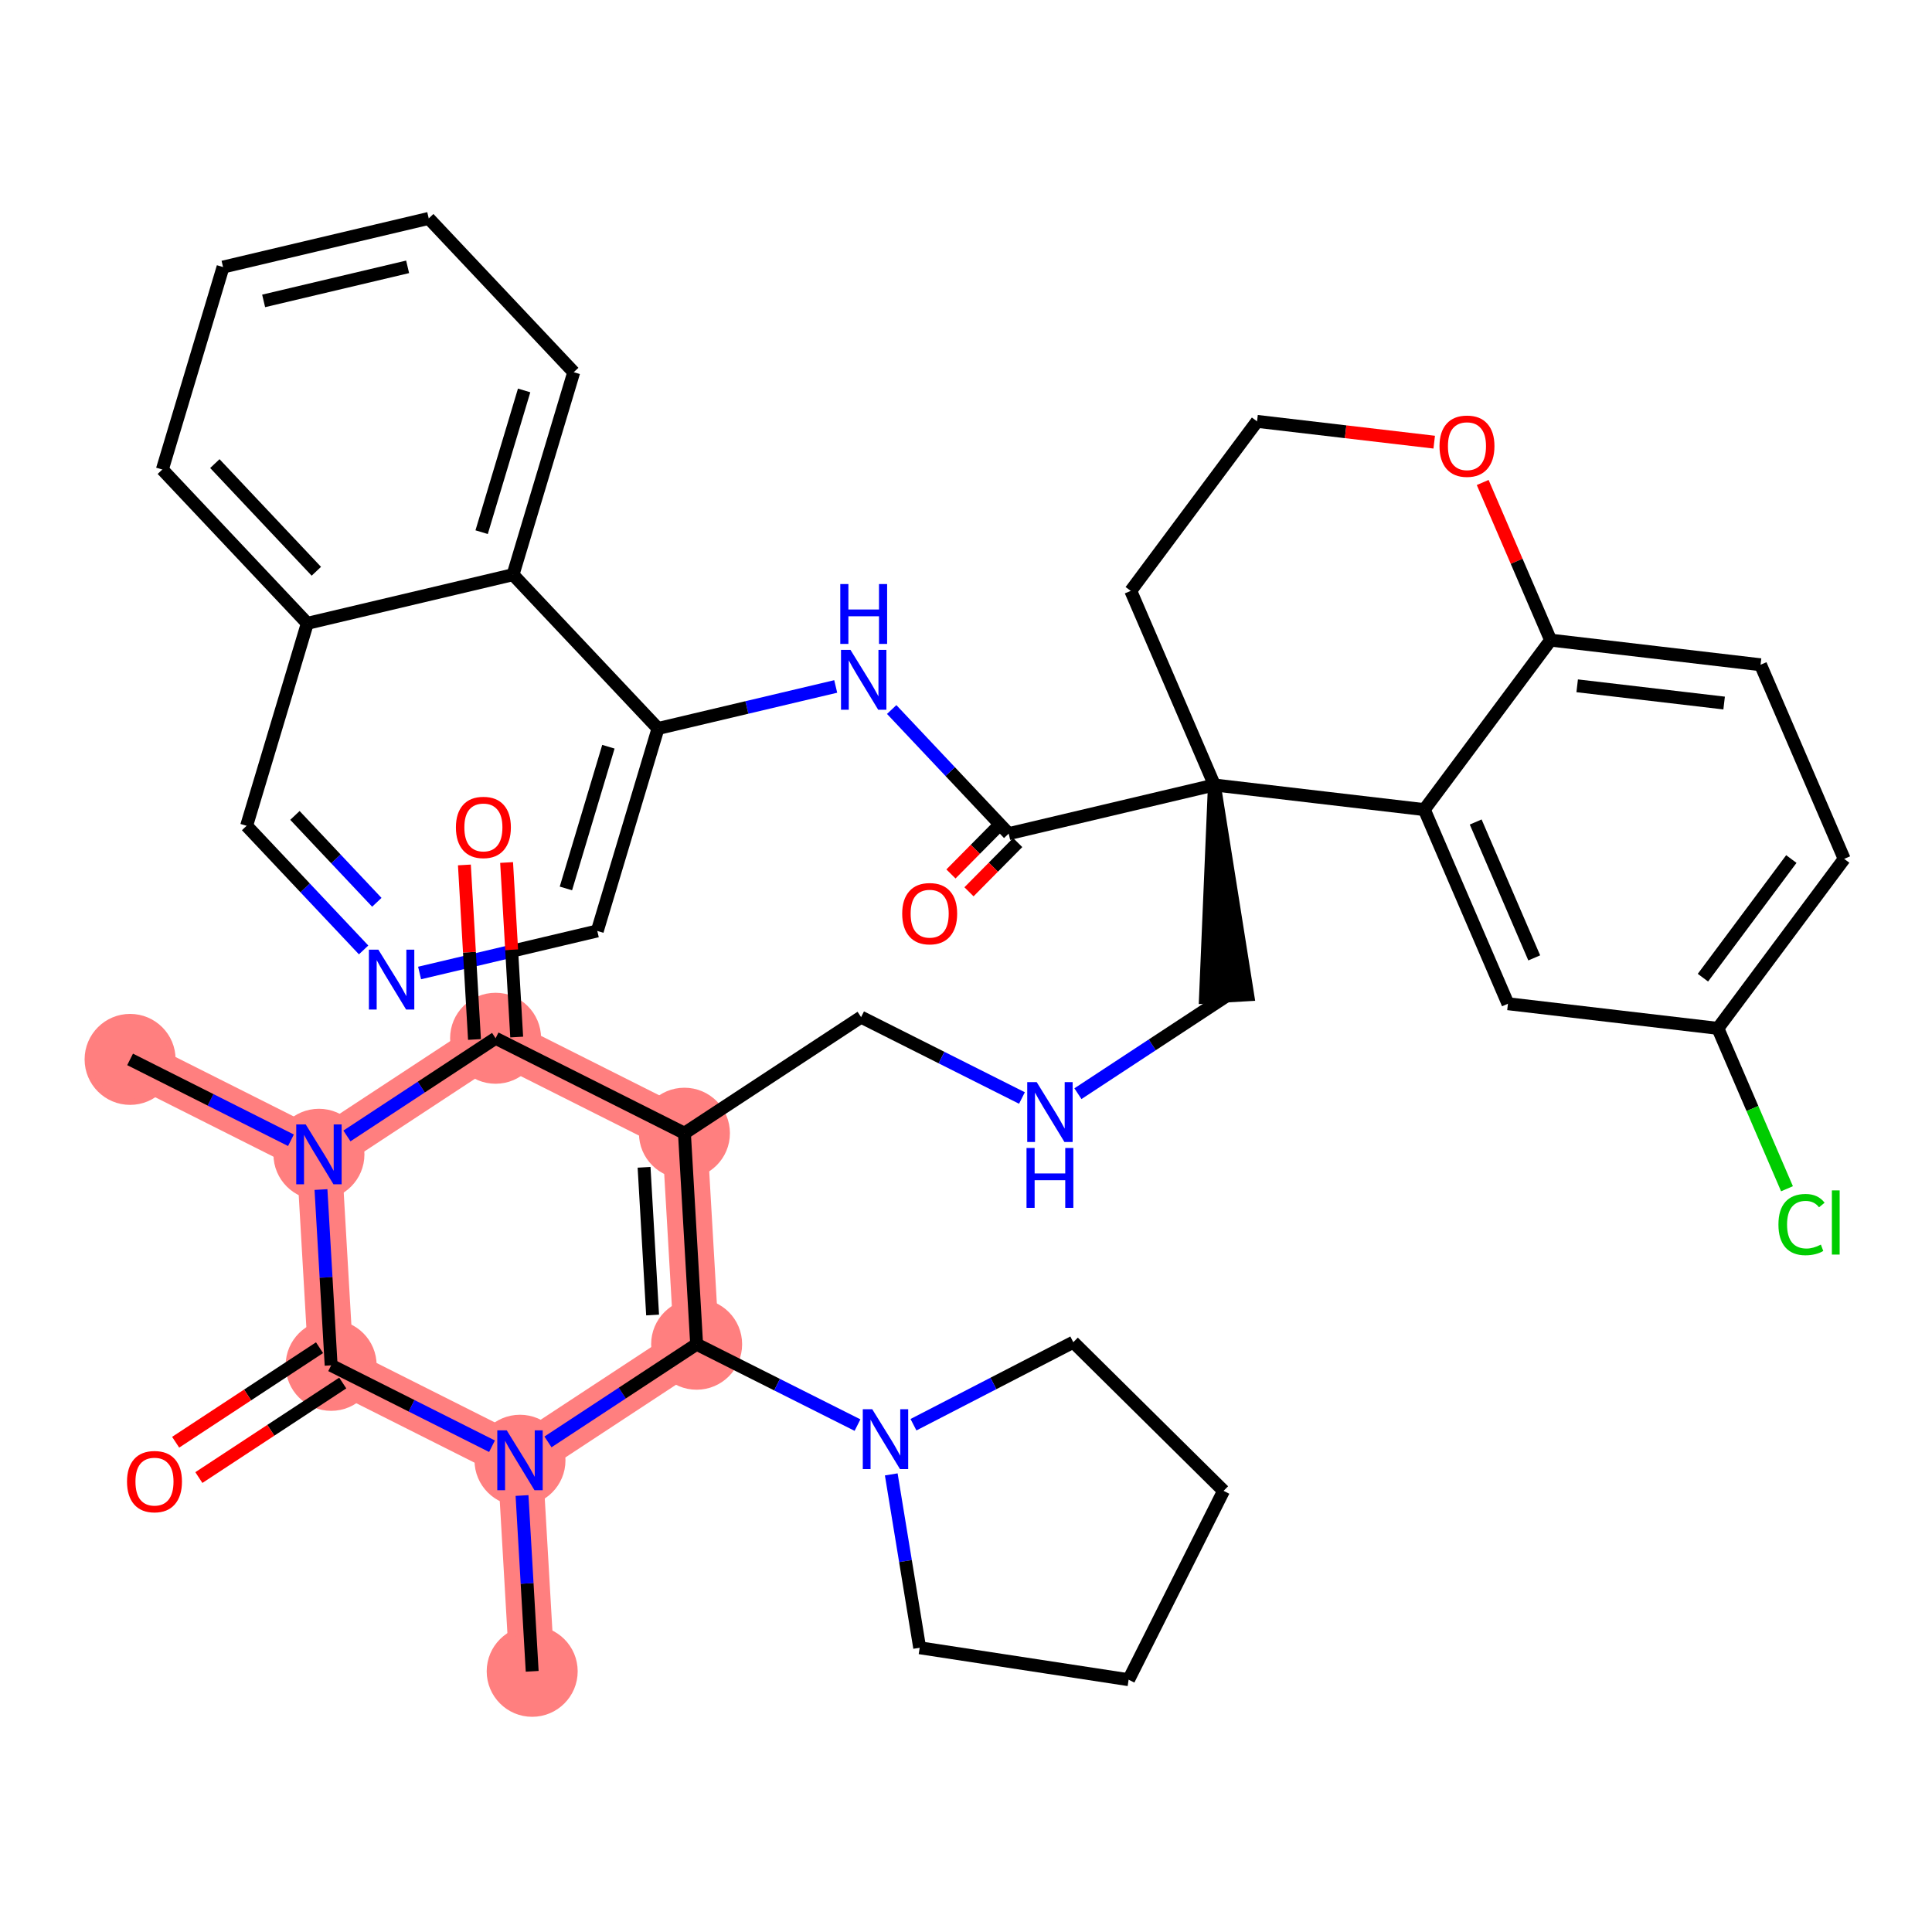 <?xml version='1.0' encoding='iso-8859-1'?>
<svg version='1.1' baseProfile='full'
              xmlns='http://www.w3.org/2000/svg'
                      xmlns:rdkit='http://www.rdkit.org/xml'
                      xmlns:xlink='http://www.w3.org/1999/xlink'
                  xml:space='preserve'
width='300px' height='300px' viewBox='0 0 300 300'>
<!-- END OF HEADER -->
<rect style='opacity:1.0;fill:#FFFFFF;stroke:none' width='300' height='300' x='0' y='0'> </rect>
<rect style='opacity:1.0;fill:#FFFFFF;stroke:none' width='300' height='300' x='0' y='0'> </rect>
<path d='M 82.638,259.522 L 80.743,226.755' style='fill:none;fill-rule:evenodd;stroke:#FF7F7F;stroke-width:7.0px;stroke-linecap:butt;stroke-linejoin:miter;stroke-opacity:1' />
<path d='M 80.743,226.755 L 108.173,208.731' style='fill:none;fill-rule:evenodd;stroke:#FF7F7F;stroke-width:7.0px;stroke-linecap:butt;stroke-linejoin:miter;stroke-opacity:1' />
<path d='M 80.743,226.755 L 51.419,212.012' style='fill:none;fill-rule:evenodd;stroke:#FF7F7F;stroke-width:7.0px;stroke-linecap:butt;stroke-linejoin:miter;stroke-opacity:1' />
<path d='M 108.173,208.731 L 106.279,175.964' style='fill:none;fill-rule:evenodd;stroke:#FF7F7F;stroke-width:7.0px;stroke-linecap:butt;stroke-linejoin:miter;stroke-opacity:1' />
<path d='M 106.279,175.964 L 76.955,161.221' style='fill:none;fill-rule:evenodd;stroke:#FF7F7F;stroke-width:7.0px;stroke-linecap:butt;stroke-linejoin:miter;stroke-opacity:1' />
<path d='M 76.955,161.221 L 49.525,179.245' style='fill:none;fill-rule:evenodd;stroke:#FF7F7F;stroke-width:7.0px;stroke-linecap:butt;stroke-linejoin:miter;stroke-opacity:1' />
<path d='M 49.525,179.245 L 20.201,164.502' style='fill:none;fill-rule:evenodd;stroke:#FF7F7F;stroke-width:7.0px;stroke-linecap:butt;stroke-linejoin:miter;stroke-opacity:1' />
<path d='M 49.525,179.245 L 51.419,212.012' style='fill:none;fill-rule:evenodd;stroke:#FF7F7F;stroke-width:7.0px;stroke-linecap:butt;stroke-linejoin:miter;stroke-opacity:1' />
<ellipse cx='82.638' cy='259.522' rx='6.564' ry='6.564'  style='fill:#FF7F7F;fill-rule:evenodd;stroke:#FF7F7F;stroke-width:1.0px;stroke-linecap:butt;stroke-linejoin:miter;stroke-opacity:1' />
<ellipse cx='80.743' cy='226.755' rx='6.564' ry='6.573'  style='fill:#FF7F7F;fill-rule:evenodd;stroke:#FF7F7F;stroke-width:1.0px;stroke-linecap:butt;stroke-linejoin:miter;stroke-opacity:1' />
<ellipse cx='108.173' cy='208.731' rx='6.564' ry='6.564'  style='fill:#FF7F7F;fill-rule:evenodd;stroke:#FF7F7F;stroke-width:1.0px;stroke-linecap:butt;stroke-linejoin:miter;stroke-opacity:1' />
<ellipse cx='106.279' cy='175.964' rx='6.564' ry='6.564'  style='fill:#FF7F7F;fill-rule:evenodd;stroke:#FF7F7F;stroke-width:1.0px;stroke-linecap:butt;stroke-linejoin:miter;stroke-opacity:1' />
<ellipse cx='76.955' cy='161.221' rx='6.564' ry='6.564'  style='fill:#FF7F7F;fill-rule:evenodd;stroke:#FF7F7F;stroke-width:1.0px;stroke-linecap:butt;stroke-linejoin:miter;stroke-opacity:1' />
<ellipse cx='49.525' cy='179.245' rx='6.564' ry='6.573'  style='fill:#FF7F7F;fill-rule:evenodd;stroke:#FF7F7F;stroke-width:1.0px;stroke-linecap:butt;stroke-linejoin:miter;stroke-opacity:1' />
<ellipse cx='20.201' cy='164.502' rx='6.564' ry='6.564'  style='fill:#FF7F7F;fill-rule:evenodd;stroke:#FF7F7F;stroke-width:1.0px;stroke-linecap:butt;stroke-linejoin:miter;stroke-opacity:1' />
<ellipse cx='51.419' cy='212.012' rx='6.564' ry='6.564'  style='fill:#FF7F7F;fill-rule:evenodd;stroke:#FF7F7F;stroke-width:1.0px;stroke-linecap:butt;stroke-linejoin:miter;stroke-opacity:1' />
<path class='bond-0 atom-0 atom-1' d='M 82.638,259.522 L 81.849,245.873' style='fill:none;fill-rule:evenodd;stroke:#000000;stroke-width:2.0px;stroke-linecap:butt;stroke-linejoin:miter;stroke-opacity:1' />
<path class='bond-0 atom-0 atom-1' d='M 81.849,245.873 L 81.06,232.223' style='fill:none;fill-rule:evenodd;stroke:#0000FF;stroke-width:2.0px;stroke-linecap:butt;stroke-linejoin:miter;stroke-opacity:1' />
<path class='bond-1 atom-1 atom-2' d='M 85.089,223.899 L 96.631,216.315' style='fill:none;fill-rule:evenodd;stroke:#0000FF;stroke-width:2.0px;stroke-linecap:butt;stroke-linejoin:miter;stroke-opacity:1' />
<path class='bond-1 atom-1 atom-2' d='M 96.631,216.315 L 108.173,208.731' style='fill:none;fill-rule:evenodd;stroke:#000000;stroke-width:2.0px;stroke-linecap:butt;stroke-linejoin:miter;stroke-opacity:1' />
<path class='bond-41 atom-40 atom-1' d='M 51.419,212.012 L 63.908,218.291' style='fill:none;fill-rule:evenodd;stroke:#000000;stroke-width:2.0px;stroke-linecap:butt;stroke-linejoin:miter;stroke-opacity:1' />
<path class='bond-41 atom-40 atom-1' d='M 63.908,218.291 L 76.398,224.57' style='fill:none;fill-rule:evenodd;stroke:#0000FF;stroke-width:2.0px;stroke-linecap:butt;stroke-linejoin:miter;stroke-opacity:1' />
<path class='bond-2 atom-2 atom-3' d='M 108.173,208.731 L 120.663,215.01' style='fill:none;fill-rule:evenodd;stroke:#000000;stroke-width:2.0px;stroke-linecap:butt;stroke-linejoin:miter;stroke-opacity:1' />
<path class='bond-2 atom-2 atom-3' d='M 120.663,215.01 L 133.152,221.289' style='fill:none;fill-rule:evenodd;stroke:#0000FF;stroke-width:2.0px;stroke-linecap:butt;stroke-linejoin:miter;stroke-opacity:1' />
<path class='bond-7 atom-2 atom-8' d='M 108.173,208.731 L 106.279,175.964' style='fill:none;fill-rule:evenodd;stroke:#000000;stroke-width:2.0px;stroke-linecap:butt;stroke-linejoin:miter;stroke-opacity:1' />
<path class='bond-7 atom-2 atom-8' d='M 101.336,204.195 L 100.01,181.258' style='fill:none;fill-rule:evenodd;stroke:#000000;stroke-width:2.0px;stroke-linecap:butt;stroke-linejoin:miter;stroke-opacity:1' />
<path class='bond-3 atom-3 atom-4' d='M 138.394,228.942 L 140.6,242.403' style='fill:none;fill-rule:evenodd;stroke:#0000FF;stroke-width:2.0px;stroke-linecap:butt;stroke-linejoin:miter;stroke-opacity:1' />
<path class='bond-3 atom-3 atom-4' d='M 140.6,242.403 L 142.807,255.864' style='fill:none;fill-rule:evenodd;stroke:#000000;stroke-width:2.0px;stroke-linecap:butt;stroke-linejoin:miter;stroke-opacity:1' />
<path class='bond-42 atom-7 atom-3' d='M 166.661,208.416 L 154.252,214.823' style='fill:none;fill-rule:evenodd;stroke:#000000;stroke-width:2.0px;stroke-linecap:butt;stroke-linejoin:miter;stroke-opacity:1' />
<path class='bond-42 atom-7 atom-3' d='M 154.252,214.823 L 141.843,221.23' style='fill:none;fill-rule:evenodd;stroke:#0000FF;stroke-width:2.0px;stroke-linecap:butt;stroke-linejoin:miter;stroke-opacity:1' />
<path class='bond-4 atom-4 atom-5' d='M 142.807,255.864 L 175.251,260.823' style='fill:none;fill-rule:evenodd;stroke:#000000;stroke-width:2.0px;stroke-linecap:butt;stroke-linejoin:miter;stroke-opacity:1' />
<path class='bond-5 atom-5 atom-6' d='M 175.251,260.823 L 189.995,231.499' style='fill:none;fill-rule:evenodd;stroke:#000000;stroke-width:2.0px;stroke-linecap:butt;stroke-linejoin:miter;stroke-opacity:1' />
<path class='bond-6 atom-6 atom-7' d='M 189.995,231.499 L 166.661,208.416' style='fill:none;fill-rule:evenodd;stroke:#000000;stroke-width:2.0px;stroke-linecap:butt;stroke-linejoin:miter;stroke-opacity:1' />
<path class='bond-8 atom-8 atom-9' d='M 106.279,175.964 L 133.709,157.94' style='fill:none;fill-rule:evenodd;stroke:#000000;stroke-width:2.0px;stroke-linecap:butt;stroke-linejoin:miter;stroke-opacity:1' />
<path class='bond-35 atom-8 atom-36' d='M 106.279,175.964 L 76.955,161.221' style='fill:none;fill-rule:evenodd;stroke:#000000;stroke-width:2.0px;stroke-linecap:butt;stroke-linejoin:miter;stroke-opacity:1' />
<path class='bond-9 atom-9 atom-10' d='M 133.709,157.94 L 146.198,164.219' style='fill:none;fill-rule:evenodd;stroke:#000000;stroke-width:2.0px;stroke-linecap:butt;stroke-linejoin:miter;stroke-opacity:1' />
<path class='bond-9 atom-9 atom-10' d='M 146.198,164.219 L 158.688,170.498' style='fill:none;fill-rule:evenodd;stroke:#0000FF;stroke-width:2.0px;stroke-linecap:butt;stroke-linejoin:miter;stroke-opacity:1' />
<path class='bond-10 atom-10 atom-11' d='M 167.379,169.827 L 178.921,162.243' style='fill:none;fill-rule:evenodd;stroke:#0000FF;stroke-width:2.0px;stroke-linecap:butt;stroke-linejoin:miter;stroke-opacity:1' />
<path class='bond-10 atom-10 atom-11' d='M 178.921,162.243 L 190.463,154.659' style='fill:none;fill-rule:evenodd;stroke:#000000;stroke-width:2.0px;stroke-linecap:butt;stroke-linejoin:miter;stroke-opacity:1' />
<path class='bond-11 atom-12 atom-11' d='M 188.569,121.892 L 187.187,154.848 L 193.74,154.47 Z' style='fill:#000000;fill-rule:evenodd;fill-opacity:1;stroke:#000000;stroke-width:2.0px;stroke-linecap:butt;stroke-linejoin:miter;stroke-opacity:1;' />
<path class='bond-12 atom-12 atom-13' d='M 188.569,121.892 L 156.629,129.447' style='fill:none;fill-rule:evenodd;stroke:#000000;stroke-width:2.0px;stroke-linecap:butt;stroke-linejoin:miter;stroke-opacity:1' />
<path class='bond-25 atom-12 atom-26' d='M 188.569,121.892 L 175.582,91.749' style='fill:none;fill-rule:evenodd;stroke:#000000;stroke-width:2.0px;stroke-linecap:butt;stroke-linejoin:miter;stroke-opacity:1' />
<path class='bond-43 atom-35 atom-12' d='M 221.167,125.716 L 188.569,121.892' style='fill:none;fill-rule:evenodd;stroke:#000000;stroke-width:2.0px;stroke-linecap:butt;stroke-linejoin:miter;stroke-opacity:1' />
<path class='bond-13 atom-13 atom-14' d='M 155.229,128.062 L 151.446,131.885' style='fill:none;fill-rule:evenodd;stroke:#000000;stroke-width:2.0px;stroke-linecap:butt;stroke-linejoin:miter;stroke-opacity:1' />
<path class='bond-13 atom-13 atom-14' d='M 151.446,131.885 L 147.663,135.708' style='fill:none;fill-rule:evenodd;stroke:#FF0000;stroke-width:2.0px;stroke-linecap:butt;stroke-linejoin:miter;stroke-opacity:1' />
<path class='bond-13 atom-13 atom-14' d='M 158.029,130.832 L 154.246,134.655' style='fill:none;fill-rule:evenodd;stroke:#000000;stroke-width:2.0px;stroke-linecap:butt;stroke-linejoin:miter;stroke-opacity:1' />
<path class='bond-13 atom-13 atom-14' d='M 154.246,134.655 L 150.463,138.478' style='fill:none;fill-rule:evenodd;stroke:#FF0000;stroke-width:2.0px;stroke-linecap:butt;stroke-linejoin:miter;stroke-opacity:1' />
<path class='bond-14 atom-13 atom-15' d='M 156.629,129.447 L 147.545,119.811' style='fill:none;fill-rule:evenodd;stroke:#000000;stroke-width:2.0px;stroke-linecap:butt;stroke-linejoin:miter;stroke-opacity:1' />
<path class='bond-14 atom-13 atom-15' d='M 147.545,119.811 L 138.461,110.174' style='fill:none;fill-rule:evenodd;stroke:#0000FF;stroke-width:2.0px;stroke-linecap:butt;stroke-linejoin:miter;stroke-opacity:1' />
<path class='bond-15 atom-15 atom-16' d='M 129.77,106.592 L 115.972,109.856' style='fill:none;fill-rule:evenodd;stroke:#0000FF;stroke-width:2.0px;stroke-linecap:butt;stroke-linejoin:miter;stroke-opacity:1' />
<path class='bond-15 atom-15 atom-16' d='M 115.972,109.856 L 102.175,113.119' style='fill:none;fill-rule:evenodd;stroke:#000000;stroke-width:2.0px;stroke-linecap:butt;stroke-linejoin:miter;stroke-opacity:1' />
<path class='bond-16 atom-16 atom-17' d='M 102.175,113.119 L 92.748,144.558' style='fill:none;fill-rule:evenodd;stroke:#000000;stroke-width:2.0px;stroke-linecap:butt;stroke-linejoin:miter;stroke-opacity:1' />
<path class='bond-16 atom-16 atom-17' d='M 94.473,115.95 L 87.874,137.957' style='fill:none;fill-rule:evenodd;stroke:#000000;stroke-width:2.0px;stroke-linecap:butt;stroke-linejoin:miter;stroke-opacity:1' />
<path class='bond-44 atom-25 atom-16' d='M 79.662,89.236 L 102.175,113.119' style='fill:none;fill-rule:evenodd;stroke:#000000;stroke-width:2.0px;stroke-linecap:butt;stroke-linejoin:miter;stroke-opacity:1' />
<path class='bond-17 atom-17 atom-18' d='M 92.748,144.558 L 78.951,147.822' style='fill:none;fill-rule:evenodd;stroke:#000000;stroke-width:2.0px;stroke-linecap:butt;stroke-linejoin:miter;stroke-opacity:1' />
<path class='bond-17 atom-17 atom-18' d='M 78.951,147.822 L 65.153,151.086' style='fill:none;fill-rule:evenodd;stroke:#0000FF;stroke-width:2.0px;stroke-linecap:butt;stroke-linejoin:miter;stroke-opacity:1' />
<path class='bond-18 atom-18 atom-19' d='M 56.462,147.504 L 47.378,137.867' style='fill:none;fill-rule:evenodd;stroke:#0000FF;stroke-width:2.0px;stroke-linecap:butt;stroke-linejoin:miter;stroke-opacity:1' />
<path class='bond-18 atom-18 atom-19' d='M 47.378,137.867 L 38.294,128.23' style='fill:none;fill-rule:evenodd;stroke:#000000;stroke-width:2.0px;stroke-linecap:butt;stroke-linejoin:miter;stroke-opacity:1' />
<path class='bond-18 atom-18 atom-19' d='M 58.514,140.11 L 52.155,133.364' style='fill:none;fill-rule:evenodd;stroke:#0000FF;stroke-width:2.0px;stroke-linecap:butt;stroke-linejoin:miter;stroke-opacity:1' />
<path class='bond-18 atom-18 atom-19' d='M 52.155,133.364 L 45.796,126.618' style='fill:none;fill-rule:evenodd;stroke:#000000;stroke-width:2.0px;stroke-linecap:butt;stroke-linejoin:miter;stroke-opacity:1' />
<path class='bond-19 atom-19 atom-20' d='M 38.294,128.23 L 47.721,96.791' style='fill:none;fill-rule:evenodd;stroke:#000000;stroke-width:2.0px;stroke-linecap:butt;stroke-linejoin:miter;stroke-opacity:1' />
<path class='bond-20 atom-20 atom-21' d='M 47.721,96.791 L 25.208,72.908' style='fill:none;fill-rule:evenodd;stroke:#000000;stroke-width:2.0px;stroke-linecap:butt;stroke-linejoin:miter;stroke-opacity:1' />
<path class='bond-20 atom-20 atom-21' d='M 49.121,88.706 L 33.362,71.988' style='fill:none;fill-rule:evenodd;stroke:#000000;stroke-width:2.0px;stroke-linecap:butt;stroke-linejoin:miter;stroke-opacity:1' />
<path class='bond-46 atom-25 atom-20' d='M 79.662,89.236 L 47.721,96.791' style='fill:none;fill-rule:evenodd;stroke:#000000;stroke-width:2.0px;stroke-linecap:butt;stroke-linejoin:miter;stroke-opacity:1' />
<path class='bond-21 atom-21 atom-22' d='M 25.208,72.908 L 34.635,41.469' style='fill:none;fill-rule:evenodd;stroke:#000000;stroke-width:2.0px;stroke-linecap:butt;stroke-linejoin:miter;stroke-opacity:1' />
<path class='bond-22 atom-22 atom-23' d='M 34.635,41.469 L 66.575,33.914' style='fill:none;fill-rule:evenodd;stroke:#000000;stroke-width:2.0px;stroke-linecap:butt;stroke-linejoin:miter;stroke-opacity:1' />
<path class='bond-22 atom-22 atom-23' d='M 40.937,46.724 L 63.295,41.435' style='fill:none;fill-rule:evenodd;stroke:#000000;stroke-width:2.0px;stroke-linecap:butt;stroke-linejoin:miter;stroke-opacity:1' />
<path class='bond-23 atom-23 atom-24' d='M 66.575,33.914 L 89.089,57.797' style='fill:none;fill-rule:evenodd;stroke:#000000;stroke-width:2.0px;stroke-linecap:butt;stroke-linejoin:miter;stroke-opacity:1' />
<path class='bond-24 atom-24 atom-25' d='M 89.089,57.797 L 79.662,89.236' style='fill:none;fill-rule:evenodd;stroke:#000000;stroke-width:2.0px;stroke-linecap:butt;stroke-linejoin:miter;stroke-opacity:1' />
<path class='bond-24 atom-24 atom-25' d='M 81.387,60.627 L 74.788,82.635' style='fill:none;fill-rule:evenodd;stroke:#000000;stroke-width:2.0px;stroke-linecap:butt;stroke-linejoin:miter;stroke-opacity:1' />
<path class='bond-26 atom-26 atom-27' d='M 175.582,91.749 L 195.193,65.43' style='fill:none;fill-rule:evenodd;stroke:#000000;stroke-width:2.0px;stroke-linecap:butt;stroke-linejoin:miter;stroke-opacity:1' />
<path class='bond-27 atom-27 atom-28' d='M 195.193,65.43 L 208.949,67.044' style='fill:none;fill-rule:evenodd;stroke:#000000;stroke-width:2.0px;stroke-linecap:butt;stroke-linejoin:miter;stroke-opacity:1' />
<path class='bond-27 atom-27 atom-28' d='M 208.949,67.044 L 222.704,68.658' style='fill:none;fill-rule:evenodd;stroke:#FF0000;stroke-width:2.0px;stroke-linecap:butt;stroke-linejoin:miter;stroke-opacity:1' />
<path class='bond-28 atom-28 atom-29' d='M 230.232,74.92 L 235.505,87.159' style='fill:none;fill-rule:evenodd;stroke:#FF0000;stroke-width:2.0px;stroke-linecap:butt;stroke-linejoin:miter;stroke-opacity:1' />
<path class='bond-28 atom-28 atom-29' d='M 235.505,87.159 L 240.778,99.398' style='fill:none;fill-rule:evenodd;stroke:#000000;stroke-width:2.0px;stroke-linecap:butt;stroke-linejoin:miter;stroke-opacity:1' />
<path class='bond-29 atom-29 atom-30' d='M 240.778,99.398 L 273.377,103.222' style='fill:none;fill-rule:evenodd;stroke:#000000;stroke-width:2.0px;stroke-linecap:butt;stroke-linejoin:miter;stroke-opacity:1' />
<path class='bond-29 atom-29 atom-30' d='M 244.903,106.491 L 267.722,109.168' style='fill:none;fill-rule:evenodd;stroke:#000000;stroke-width:2.0px;stroke-linecap:butt;stroke-linejoin:miter;stroke-opacity:1' />
<path class='bond-45 atom-35 atom-29' d='M 221.167,125.716 L 240.778,99.398' style='fill:none;fill-rule:evenodd;stroke:#000000;stroke-width:2.0px;stroke-linecap:butt;stroke-linejoin:miter;stroke-opacity:1' />
<path class='bond-30 atom-30 atom-31' d='M 273.377,103.222 L 286.364,133.365' style='fill:none;fill-rule:evenodd;stroke:#000000;stroke-width:2.0px;stroke-linecap:butt;stroke-linejoin:miter;stroke-opacity:1' />
<path class='bond-31 atom-31 atom-32' d='M 286.364,133.365 L 266.752,159.684' style='fill:none;fill-rule:evenodd;stroke:#000000;stroke-width:2.0px;stroke-linecap:butt;stroke-linejoin:miter;stroke-opacity:1' />
<path class='bond-31 atom-31 atom-32' d='M 278.158,133.391 L 264.43,151.814' style='fill:none;fill-rule:evenodd;stroke:#000000;stroke-width:2.0px;stroke-linecap:butt;stroke-linejoin:miter;stroke-opacity:1' />
<path class='bond-32 atom-32 atom-33' d='M 266.752,159.684 L 272.118,172.136' style='fill:none;fill-rule:evenodd;stroke:#000000;stroke-width:2.0px;stroke-linecap:butt;stroke-linejoin:miter;stroke-opacity:1' />
<path class='bond-32 atom-32 atom-33' d='M 272.118,172.136 L 277.483,184.589' style='fill:none;fill-rule:evenodd;stroke:#00CC00;stroke-width:2.0px;stroke-linecap:butt;stroke-linejoin:miter;stroke-opacity:1' />
<path class='bond-33 atom-32 atom-34' d='M 266.752,159.684 L 234.154,155.859' style='fill:none;fill-rule:evenodd;stroke:#000000;stroke-width:2.0px;stroke-linecap:butt;stroke-linejoin:miter;stroke-opacity:1' />
<path class='bond-34 atom-34 atom-35' d='M 234.154,155.859 L 221.167,125.716' style='fill:none;fill-rule:evenodd;stroke:#000000;stroke-width:2.0px;stroke-linecap:butt;stroke-linejoin:miter;stroke-opacity:1' />
<path class='bond-34 atom-34 atom-35' d='M 238.235,148.741 L 229.144,127.64' style='fill:none;fill-rule:evenodd;stroke:#000000;stroke-width:2.0px;stroke-linecap:butt;stroke-linejoin:miter;stroke-opacity:1' />
<path class='bond-36 atom-36 atom-37' d='M 80.232,161.031 L 79.448,147.48' style='fill:none;fill-rule:evenodd;stroke:#000000;stroke-width:2.0px;stroke-linecap:butt;stroke-linejoin:miter;stroke-opacity:1' />
<path class='bond-36 atom-36 atom-37' d='M 79.448,147.48 L 78.665,133.929' style='fill:none;fill-rule:evenodd;stroke:#FF0000;stroke-width:2.0px;stroke-linecap:butt;stroke-linejoin:miter;stroke-opacity:1' />
<path class='bond-36 atom-36 atom-37' d='M 73.678,161.41 L 72.895,147.859' style='fill:none;fill-rule:evenodd;stroke:#000000;stroke-width:2.0px;stroke-linecap:butt;stroke-linejoin:miter;stroke-opacity:1' />
<path class='bond-36 atom-36 atom-37' d='M 72.895,147.859 L 72.112,134.308' style='fill:none;fill-rule:evenodd;stroke:#FF0000;stroke-width:2.0px;stroke-linecap:butt;stroke-linejoin:miter;stroke-opacity:1' />
<path class='bond-37 atom-36 atom-38' d='M 76.955,161.221 L 65.413,168.805' style='fill:none;fill-rule:evenodd;stroke:#000000;stroke-width:2.0px;stroke-linecap:butt;stroke-linejoin:miter;stroke-opacity:1' />
<path class='bond-37 atom-36 atom-38' d='M 65.413,168.805 L 53.871,176.389' style='fill:none;fill-rule:evenodd;stroke:#0000FF;stroke-width:2.0px;stroke-linecap:butt;stroke-linejoin:miter;stroke-opacity:1' />
<path class='bond-38 atom-38 atom-39' d='M 45.179,177.06 L 32.69,170.781' style='fill:none;fill-rule:evenodd;stroke:#0000FF;stroke-width:2.0px;stroke-linecap:butt;stroke-linejoin:miter;stroke-opacity:1' />
<path class='bond-38 atom-38 atom-39' d='M 32.69,170.781 L 20.201,164.502' style='fill:none;fill-rule:evenodd;stroke:#000000;stroke-width:2.0px;stroke-linecap:butt;stroke-linejoin:miter;stroke-opacity:1' />
<path class='bond-39 atom-38 atom-40' d='M 49.841,184.713 L 50.63,198.362' style='fill:none;fill-rule:evenodd;stroke:#0000FF;stroke-width:2.0px;stroke-linecap:butt;stroke-linejoin:miter;stroke-opacity:1' />
<path class='bond-39 atom-38 atom-40' d='M 50.63,198.362 L 51.419,212.012' style='fill:none;fill-rule:evenodd;stroke:#000000;stroke-width:2.0px;stroke-linecap:butt;stroke-linejoin:miter;stroke-opacity:1' />
<path class='bond-40 atom-40 atom-41' d='M 49.617,209.269 L 38.446,216.609' style='fill:none;fill-rule:evenodd;stroke:#000000;stroke-width:2.0px;stroke-linecap:butt;stroke-linejoin:miter;stroke-opacity:1' />
<path class='bond-40 atom-40 atom-41' d='M 38.446,216.609 L 27.274,223.95' style='fill:none;fill-rule:evenodd;stroke:#FF0000;stroke-width:2.0px;stroke-linecap:butt;stroke-linejoin:miter;stroke-opacity:1' />
<path class='bond-40 atom-40 atom-41' d='M 53.222,214.755 L 42.05,222.095' style='fill:none;fill-rule:evenodd;stroke:#000000;stroke-width:2.0px;stroke-linecap:butt;stroke-linejoin:miter;stroke-opacity:1' />
<path class='bond-40 atom-40 atom-41' d='M 42.05,222.095 L 30.879,229.436' style='fill:none;fill-rule:evenodd;stroke:#FF0000;stroke-width:2.0px;stroke-linecap:butt;stroke-linejoin:miter;stroke-opacity:1' />
<path  class='atom-1' d='M 78.689 222.107
L 81.735 227.031
Q 82.037 227.516, 82.522 228.396
Q 83.008 229.276, 83.034 229.328
L 83.034 222.107
L 84.269 222.107
L 84.269 231.403
L 82.995 231.403
L 79.726 226.02
Q 79.345 225.39, 78.938 224.667
Q 78.544 223.945, 78.426 223.722
L 78.426 231.403
L 77.218 231.403
L 77.218 222.107
L 78.689 222.107
' fill='#0000FF'/>
<path  class='atom-3' d='M 135.443 218.826
L 138.489 223.75
Q 138.791 224.235, 139.277 225.115
Q 139.762 225.995, 139.789 226.047
L 139.789 218.826
L 141.023 218.826
L 141.023 228.122
L 139.749 228.122
L 136.48 222.739
Q 136.099 222.109, 135.692 221.387
Q 135.299 220.664, 135.18 220.441
L 135.18 228.122
L 133.973 228.122
L 133.973 218.826
L 135.443 218.826
' fill='#0000FF'/>
<path  class='atom-10' d='M 160.979 168.035
L 164.025 172.959
Q 164.327 173.444, 164.812 174.324
Q 165.298 175.204, 165.324 175.256
L 165.324 168.035
L 166.558 168.035
L 166.558 177.33
L 165.285 177.33
L 162.016 171.948
Q 161.635 171.318, 161.228 170.595
Q 160.834 169.873, 160.716 169.65
L 160.716 177.33
L 159.508 177.33
L 159.508 168.035
L 160.979 168.035
' fill='#0000FF'/>
<path  class='atom-10' d='M 159.397 178.26
L 160.657 178.26
L 160.657 182.212
L 165.41 182.212
L 165.41 178.26
L 166.67 178.26
L 166.67 187.555
L 165.41 187.555
L 165.41 183.262
L 160.657 183.262
L 160.657 187.555
L 159.397 187.555
L 159.397 178.26
' fill='#0000FF'/>
<path  class='atom-14' d='M 140.093 141.872
Q 140.093 139.641, 141.196 138.393
Q 142.299 137.146, 144.36 137.146
Q 146.421 137.146, 147.524 138.393
Q 148.627 139.641, 148.627 141.872
Q 148.627 144.131, 147.511 145.417
Q 146.395 146.691, 144.36 146.691
Q 142.312 146.691, 141.196 145.417
Q 140.093 144.144, 140.093 141.872
M 144.36 145.64
Q 145.778 145.64, 146.539 144.695
Q 147.314 143.737, 147.314 141.872
Q 147.314 140.048, 146.539 139.129
Q 145.778 138.196, 144.36 138.196
Q 142.942 138.196, 142.168 139.115
Q 141.406 140.034, 141.406 141.872
Q 141.406 143.75, 142.168 144.695
Q 142.942 145.64, 144.36 145.64
' fill='#FF0000'/>
<path  class='atom-15' d='M 132.061 100.916
L 135.107 105.84
Q 135.409 106.325, 135.894 107.205
Q 136.38 108.085, 136.406 108.137
L 136.406 100.916
L 137.64 100.916
L 137.64 110.211
L 136.367 110.211
L 133.098 104.829
Q 132.717 104.198, 132.31 103.476
Q 131.916 102.754, 131.798 102.531
L 131.798 110.211
L 130.59 110.211
L 130.59 100.916
L 132.061 100.916
' fill='#0000FF'/>
<path  class='atom-15' d='M 130.479 90.692
L 131.739 90.692
L 131.739 94.643
L 136.492 94.643
L 136.492 90.692
L 137.752 90.692
L 137.752 99.987
L 136.492 99.987
L 136.492 95.694
L 131.739 95.694
L 131.739 99.987
L 130.479 99.987
L 130.479 90.692
' fill='#0000FF'/>
<path  class='atom-18' d='M 58.753 147.466
L 61.799 152.389
Q 62.101 152.875, 62.587 153.755
Q 63.072 154.634, 63.099 154.687
L 63.099 147.466
L 64.333 147.466
L 64.333 156.761
L 63.059 156.761
L 59.79 151.378
Q 59.41 150.748, 59.003 150.026
Q 58.609 149.304, 58.491 149.081
L 58.491 156.761
L 57.283 156.761
L 57.283 147.466
L 58.753 147.466
' fill='#0000FF'/>
<path  class='atom-28' d='M 223.525 69.281
Q 223.525 67.049, 224.627 65.802
Q 225.73 64.555, 227.791 64.555
Q 229.853 64.555, 230.955 65.802
Q 232.058 67.049, 232.058 69.281
Q 232.058 71.539, 230.942 72.826
Q 229.826 74.099, 227.791 74.099
Q 225.743 74.099, 224.627 72.826
Q 223.525 71.552, 223.525 69.281
M 227.791 73.049
Q 229.209 73.049, 229.971 72.103
Q 230.745 71.145, 230.745 69.281
Q 230.745 67.456, 229.971 66.537
Q 229.209 65.605, 227.791 65.605
Q 226.374 65.605, 225.599 66.524
Q 224.837 67.443, 224.837 69.281
Q 224.837 71.158, 225.599 72.103
Q 226.374 73.049, 227.791 73.049
' fill='#FF0000'/>
<path  class='atom-33' d='M 276.155 190.149
Q 276.155 187.838, 277.232 186.63
Q 278.322 185.409, 280.383 185.409
Q 282.3 185.409, 283.324 186.761
L 282.457 187.47
Q 281.709 186.486, 280.383 186.486
Q 278.978 186.486, 278.23 187.431
Q 277.494 188.363, 277.494 190.149
Q 277.494 191.987, 278.256 192.932
Q 279.031 193.877, 280.527 193.877
Q 281.551 193.877, 282.746 193.26
L 283.114 194.245
Q 282.628 194.56, 281.893 194.744
Q 281.157 194.927, 280.343 194.927
Q 278.322 194.927, 277.232 193.693
Q 276.155 192.459, 276.155 190.149
' fill='#00CC00'/>
<path  class='atom-33' d='M 284.453 184.845
L 285.661 184.845
L 285.661 194.809
L 284.453 194.809
L 284.453 184.845
' fill='#00CC00'/>
<path  class='atom-37' d='M 70.794 128.48
Q 70.794 126.248, 71.897 125.001
Q 72.999 123.754, 75.061 123.754
Q 77.122 123.754, 78.225 125.001
Q 79.328 126.248, 79.328 128.48
Q 79.328 130.738, 78.212 132.025
Q 77.096 133.298, 75.061 133.298
Q 73.013 133.298, 71.897 132.025
Q 70.794 130.751, 70.794 128.48
M 75.061 132.248
Q 76.479 132.248, 77.24 131.303
Q 78.015 130.344, 78.015 128.48
Q 78.015 126.655, 77.24 125.736
Q 76.479 124.804, 75.061 124.804
Q 73.643 124.804, 72.868 125.723
Q 72.107 126.642, 72.107 128.48
Q 72.107 130.357, 72.868 131.303
Q 73.643 132.248, 75.061 132.248
' fill='#FF0000'/>
<path  class='atom-38' d='M 47.47 174.597
L 50.516 179.521
Q 50.818 180.006, 51.304 180.886
Q 51.79 181.766, 51.816 181.818
L 51.816 174.597
L 53.05 174.597
L 53.05 183.892
L 51.776 183.892
L 48.508 178.51
Q 48.127 177.879, 47.72 177.157
Q 47.326 176.435, 47.208 176.212
L 47.208 183.892
L 46 183.892
L 46 174.597
L 47.47 174.597
' fill='#0000FF'/>
<path  class='atom-41' d='M 19.722 230.062
Q 19.722 227.83, 20.825 226.583
Q 21.928 225.336, 23.989 225.336
Q 26.05 225.336, 27.153 226.583
Q 28.256 227.83, 28.256 230.062
Q 28.256 232.32, 27.14 233.607
Q 26.024 234.88, 23.989 234.88
Q 21.941 234.88, 20.825 233.607
Q 19.722 232.333, 19.722 230.062
M 23.989 233.83
Q 25.407 233.83, 26.169 232.885
Q 26.943 231.926, 26.943 230.062
Q 26.943 228.237, 26.169 227.318
Q 25.407 226.386, 23.989 226.386
Q 22.571 226.386, 21.797 227.305
Q 21.035 228.224, 21.035 230.062
Q 21.035 231.94, 21.797 232.885
Q 22.571 233.83, 23.989 233.83
' fill='#FF0000'/>
</svg>
